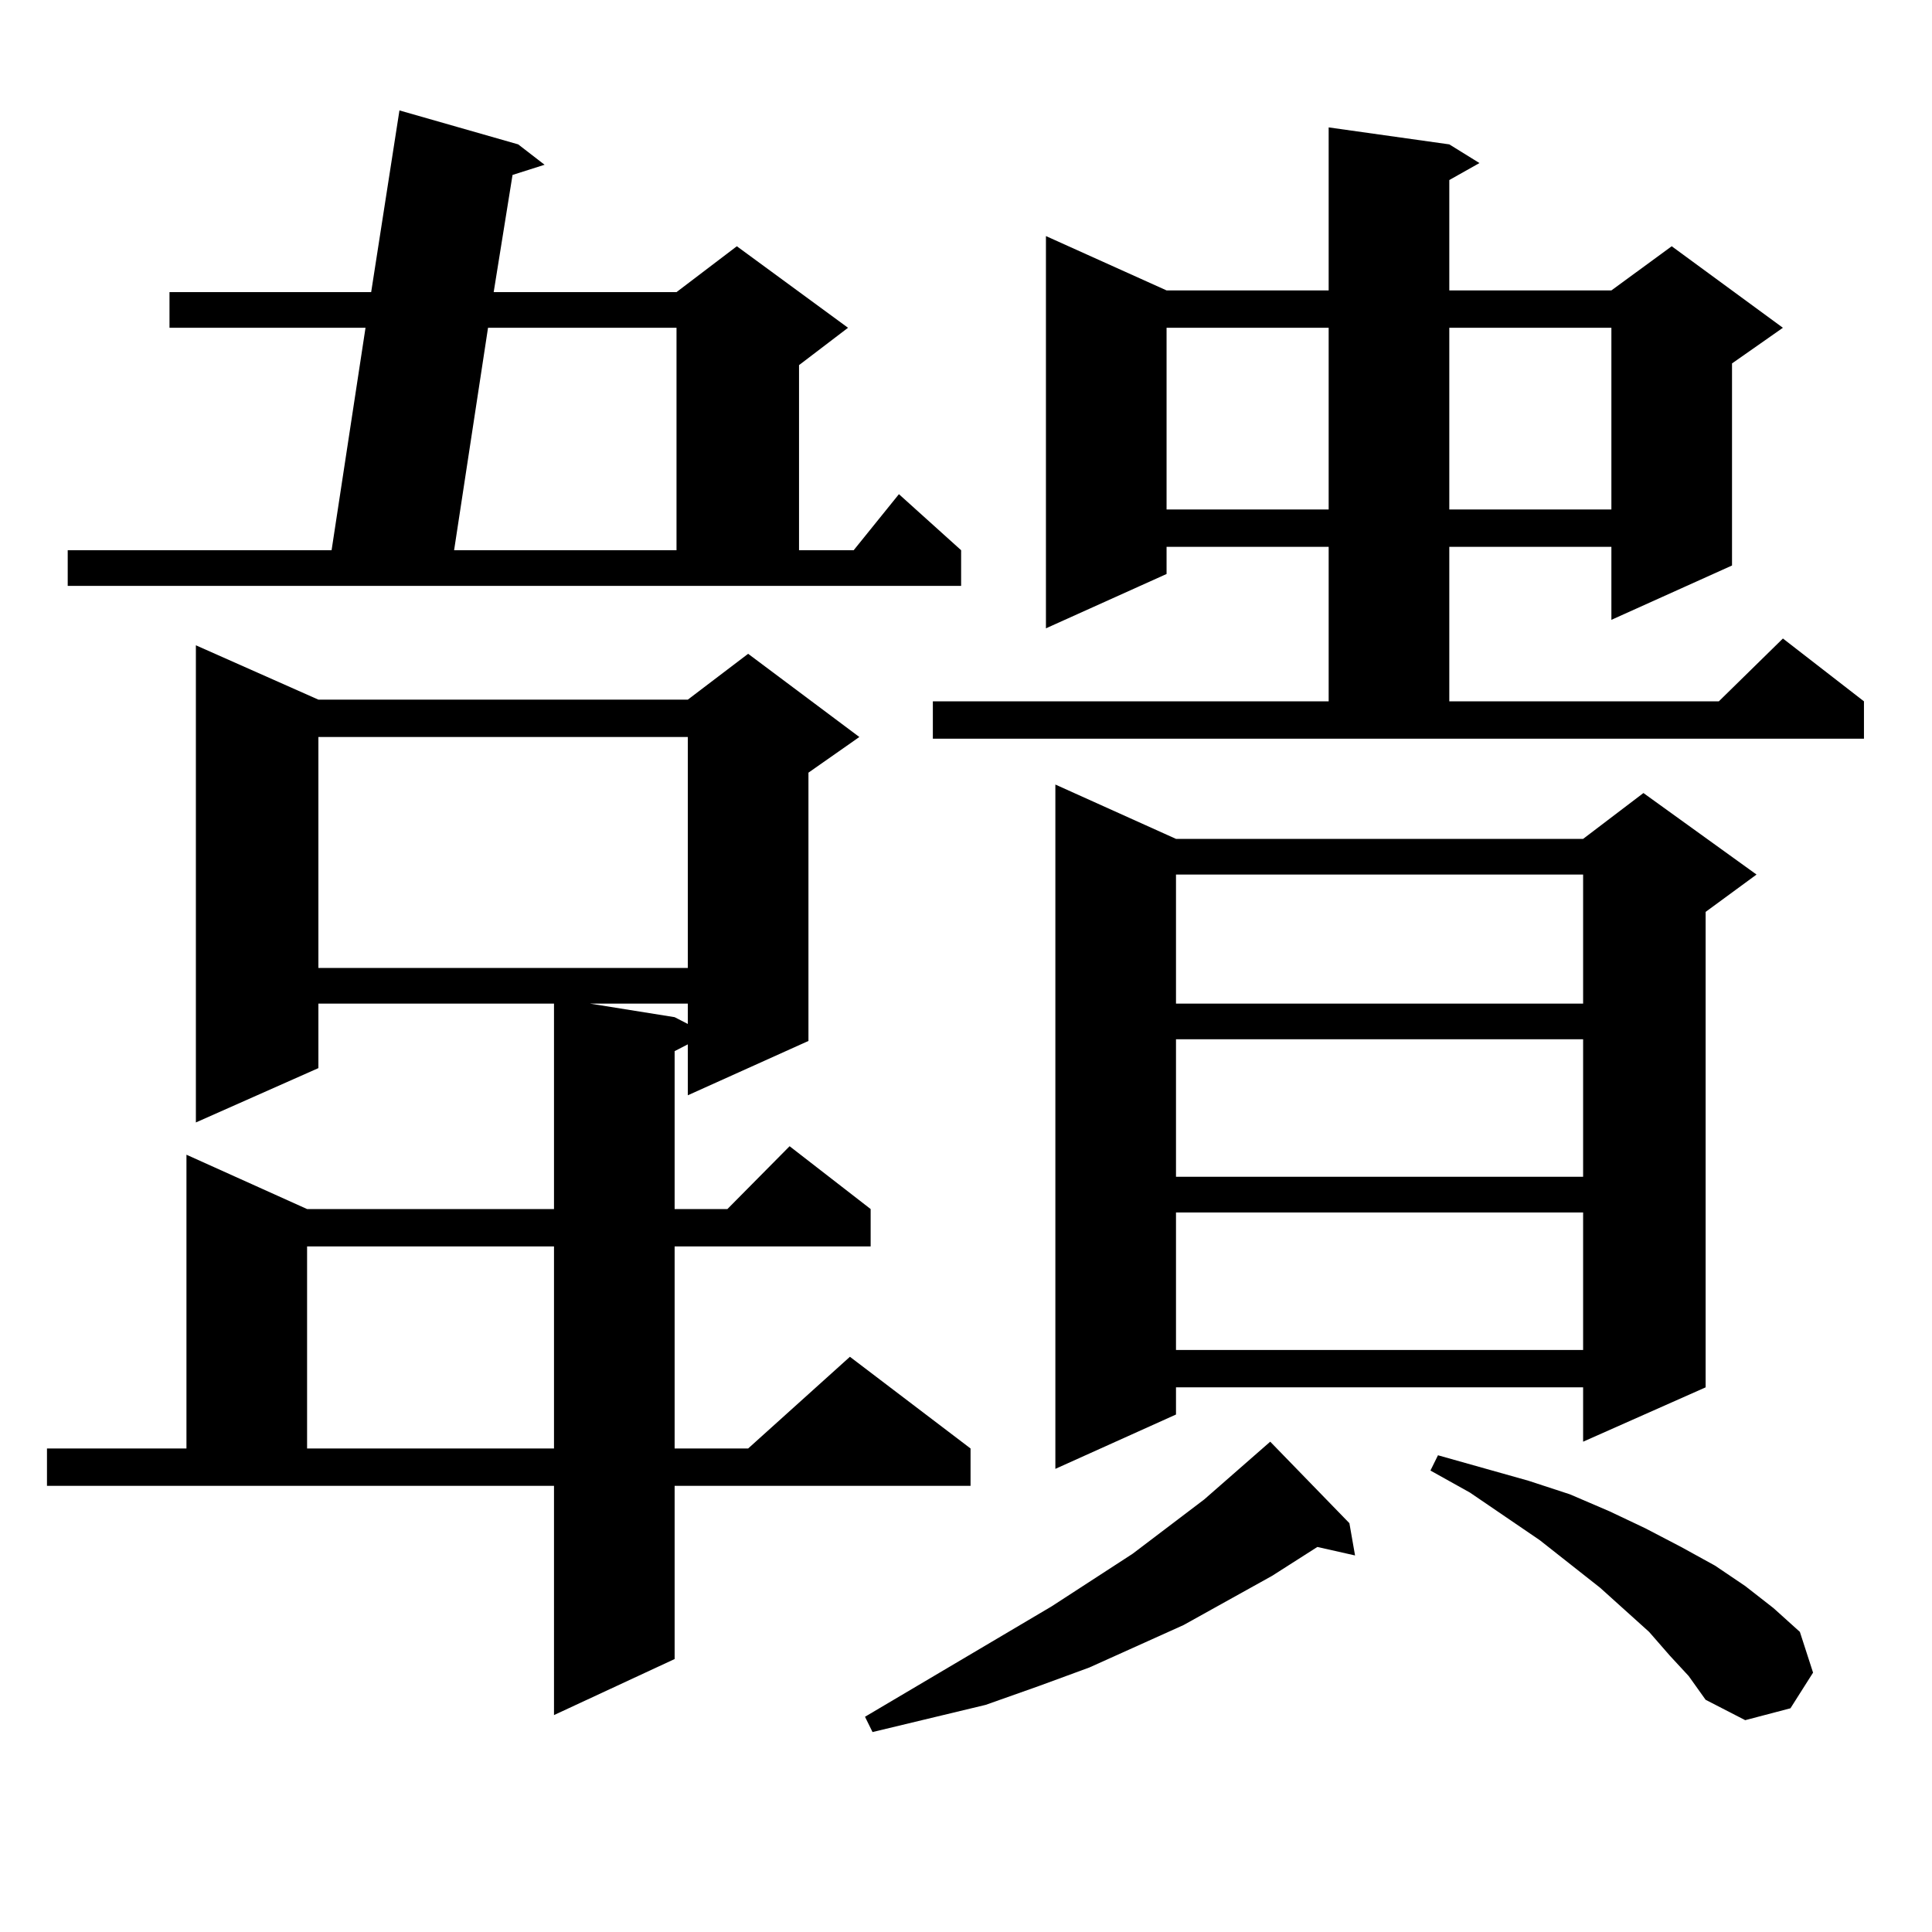 <?xml version="1.0" encoding="utf-8"?>
<!-- Generator: Adobe Illustrator 16.0.0, SVG Export Plug-In . SVG Version: 6.00 Build 0)  -->
<!DOCTYPE svg PUBLIC "-//W3C//DTD SVG 1.1//EN" "http://www.w3.org/Graphics/SVG/1.1/DTD/svg11.dtd">
<svg version="1.1" id="图层_1" xmlns="http://www.w3.org/2000/svg" xmlns:xlink="http://www.w3.org/1999/xlink" x="0px" y="0px"
	 width="1000px" height="1000px" viewBox="0 0 1000 1000" enable-background="new 0 0 1000 1000" xml:space="preserve">
<path d="M24.316,749.73H96.51V597.68l62.438,28.125h127.802V519.457H164.801v33.398l-63.413,28.125V334.008l63.413,28.125h191.215
	l31.219-23.73l57.56,43.066l-26.341,18.457v138.867l-62.438,28.125v-26.367l-6.829,3.516v81.738h27.316l32.194-32.52l41.95,32.52
	v19.336H349.187v104.59h38.048l52.682-47.461l62.438,47.461v19.336H349.187v89.648l-62.438,29.004V769.066H24.316V749.73z
	 M35.048,284.789H171.63l17.561-115.137H87.729v-18.457h104.388l14.634-94.043l61.462,17.578l13.658,10.547l-16.585,5.273
	l-9.756,60.645h94.632l31.219-23.73l57.56,42.188l-25.365,19.336v95.801h28.292l23.414-29.004l32.194,29.004v18.457H35.048V284.789z
	 M158.947,645.141v104.59h127.802v-104.59H158.947z M164.801,381.469V501h191.215V381.469H164.801z M252.604,169.652
	l-17.561,115.137h115.119V169.652H252.604z M305.285,519.457l43.901,7.031l6.829,3.516v-10.547H305.285z M698.446,788.402
	l2.927,16.699l-19.512-4.395l-23.414,14.941l-45.853,25.488l-48.779,21.973l-26.341,9.668l-27.316,9.668l-29.268,7.031
	l-29.268,7.031l-3.902-7.91l96.583-57.129l41.95-27.246l37.072-28.125l34.146-29.883L698.446,788.402z M482.842,363.012h204.873
	v-79.98h-83.9v14.063l-62.438,28.125V122.191l62.438,28.125h83.9V65.941l62.438,8.789l15.609,9.668l-15.609,8.789v57.129h83.9
	l31.219-22.852l57.56,42.188l-26.341,18.457v104.59l-62.438,28.125v-37.793h-83.9v79.98h139.509l33.17-32.52l41.95,32.52v19.336
	H482.842V363.012z M608.692,434.203h210.727l31.219-23.73l58.535,42.188l-26.341,19.336V718.09l-63.413,28.125V718.09H608.692
	v14.063l-62.438,28.125V406.078L608.692,434.203z M603.814,169.652v94.043h83.9v-94.043H603.814z M608.692,452.66v66.797h210.727
	V452.66H608.692z M608.692,537.914v71.191h210.727v-71.191H608.692z M608.692,627.563v71.191h210.727v-71.191H608.692z
	 M864.296,856.957l-10.731-12.305l-25.365-22.852l-31.219-24.609l-36.097-24.609l-20.487-11.426l3.902-7.91l46.828,13.184
	l21.463,7.031l20.487,8.789l18.536,8.789l18.536,9.668l17.561,9.668l15.609,10.547l14.634,11.426l13.658,12.305l6.829,21.094
	l-11.707,18.457l-23.414,6.152l-20.487-10.547l-8.78-12.305L864.296,856.957z M750.152,169.652v94.043h83.9v-94.043H750.152z"/>
</svg>
